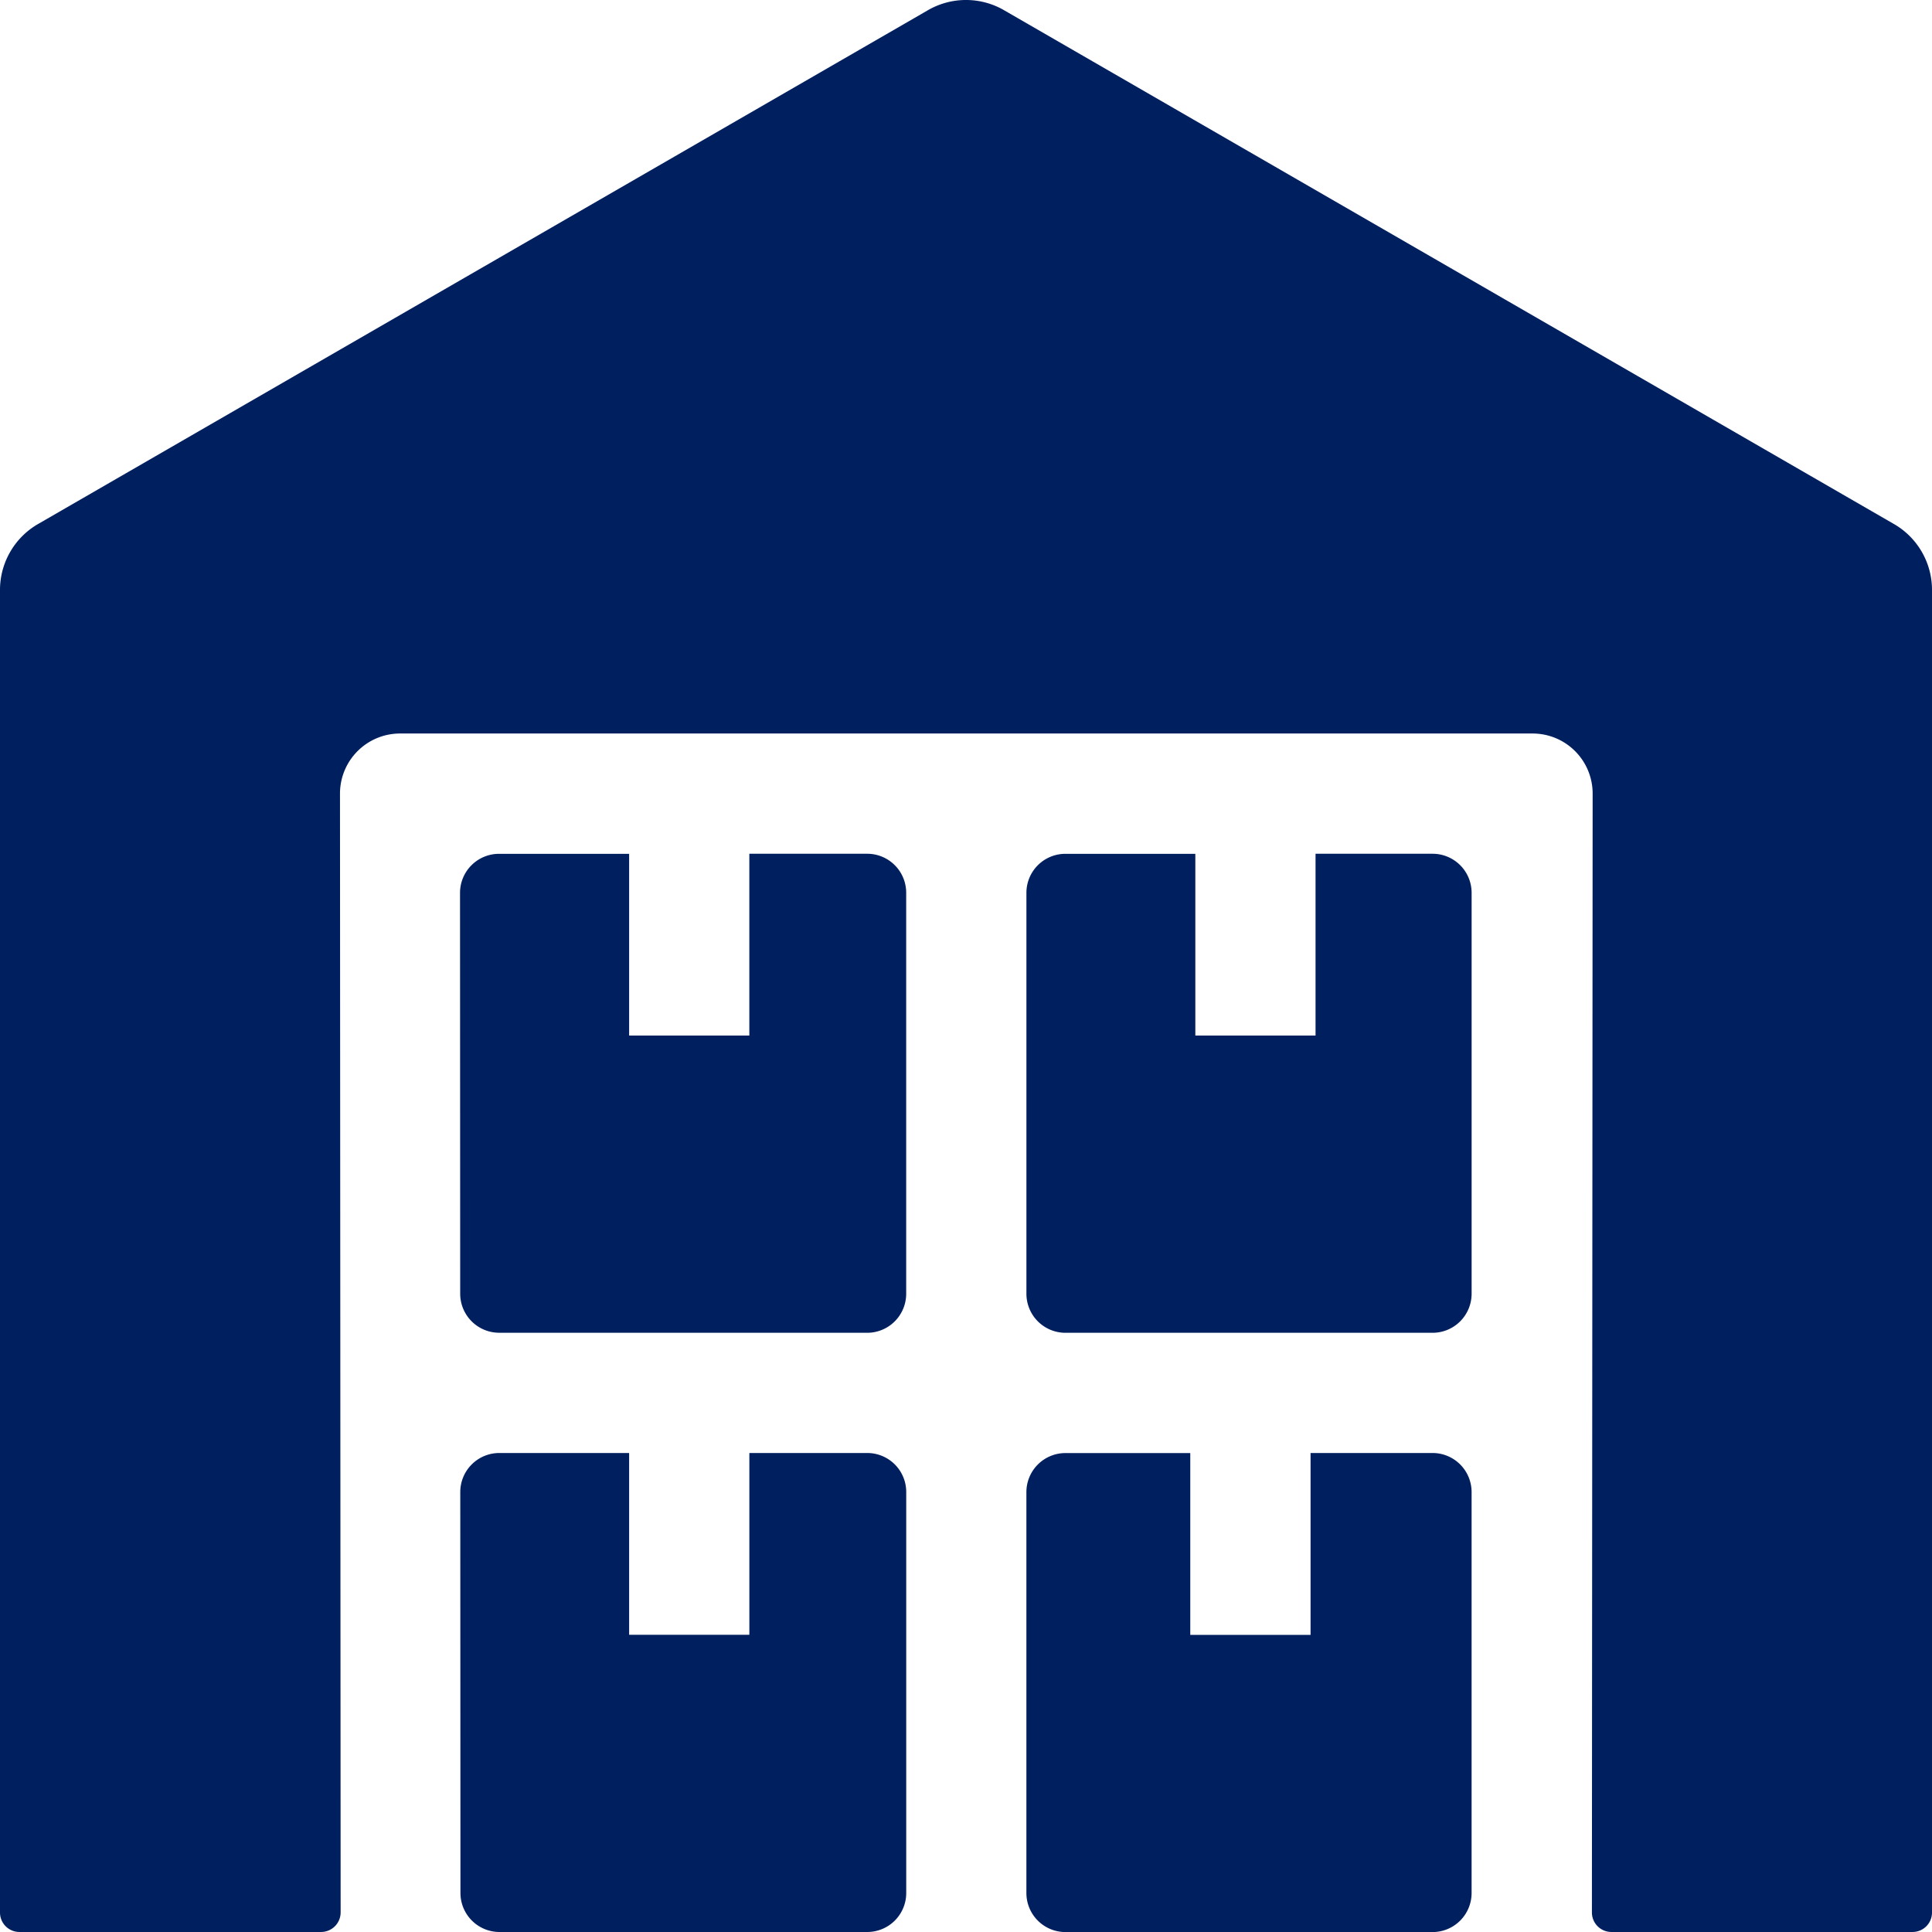 <svg xmlns="http://www.w3.org/2000/svg" width="92.382" height="92.381" viewBox="0 0 92.382 92.381"><path d="M83.64,117.291v8.693H77.891v-8.693H71.68a1.867,1.867,0,0,0-1.863,1.863l.008,19.178a1.867,1.867,0,0,0,1.863,1.863h17.59a1.864,1.864,0,0,0,1.863-1.863V119.154a1.864,1.864,0,0,0-1.863-1.863Zm-11.964-5.748h17.6a1.867,1.867,0,0,0,1.863-1.863V90.5a1.864,1.864,0,0,0-1.863-1.863H83.639v8.693H77.891V88.64H71.668A1.867,1.867,0,0,0,69.805,90.5l.008,19.178a1.867,1.867,0,0,0,1.863,1.863Zm25.212-1.863a1.867,1.867,0,0,0,1.863,1.863h17.562a1.869,1.869,0,0,0,1.863-1.863V90.5a1.867,1.867,0,0,0-1.863-1.863h-5.6v8.693h-5.748V88.64H98.75A1.864,1.864,0,0,0,96.888,90.5Zm27.973,30.514a.933.933,0,0,1-.933-.933l.035-53.5a2.871,2.871,0,0,0-2.874-2.874H66.939a2.873,2.873,0,0,0-2.874,2.874l.031,53.5a.935.935,0,0,1-.933.933H48.737a.929.929,0,0,1-.929-.929V76.072a3.642,3.642,0,0,1,1.863-3.227L92.136,48.326a3.636,3.636,0,0,1,3.725,0l42.466,24.519a3.638,3.638,0,0,1,1.863,3.227v63.193a.929.929,0,0,1-.929.929Zm-14.386-22.9v8.693h-5.752v-8.693H98.75a1.867,1.867,0,0,0-1.863,1.863v19.178a1.867,1.867,0,0,0,1.863,1.863h17.562a1.867,1.867,0,0,0,1.863-1.863V119.154a1.867,1.867,0,0,0-1.863-1.863H110.47Z" transform="translate(-47.808 -47.813)" fill="#001f5f" fill-rule="evenodd"/></svg>